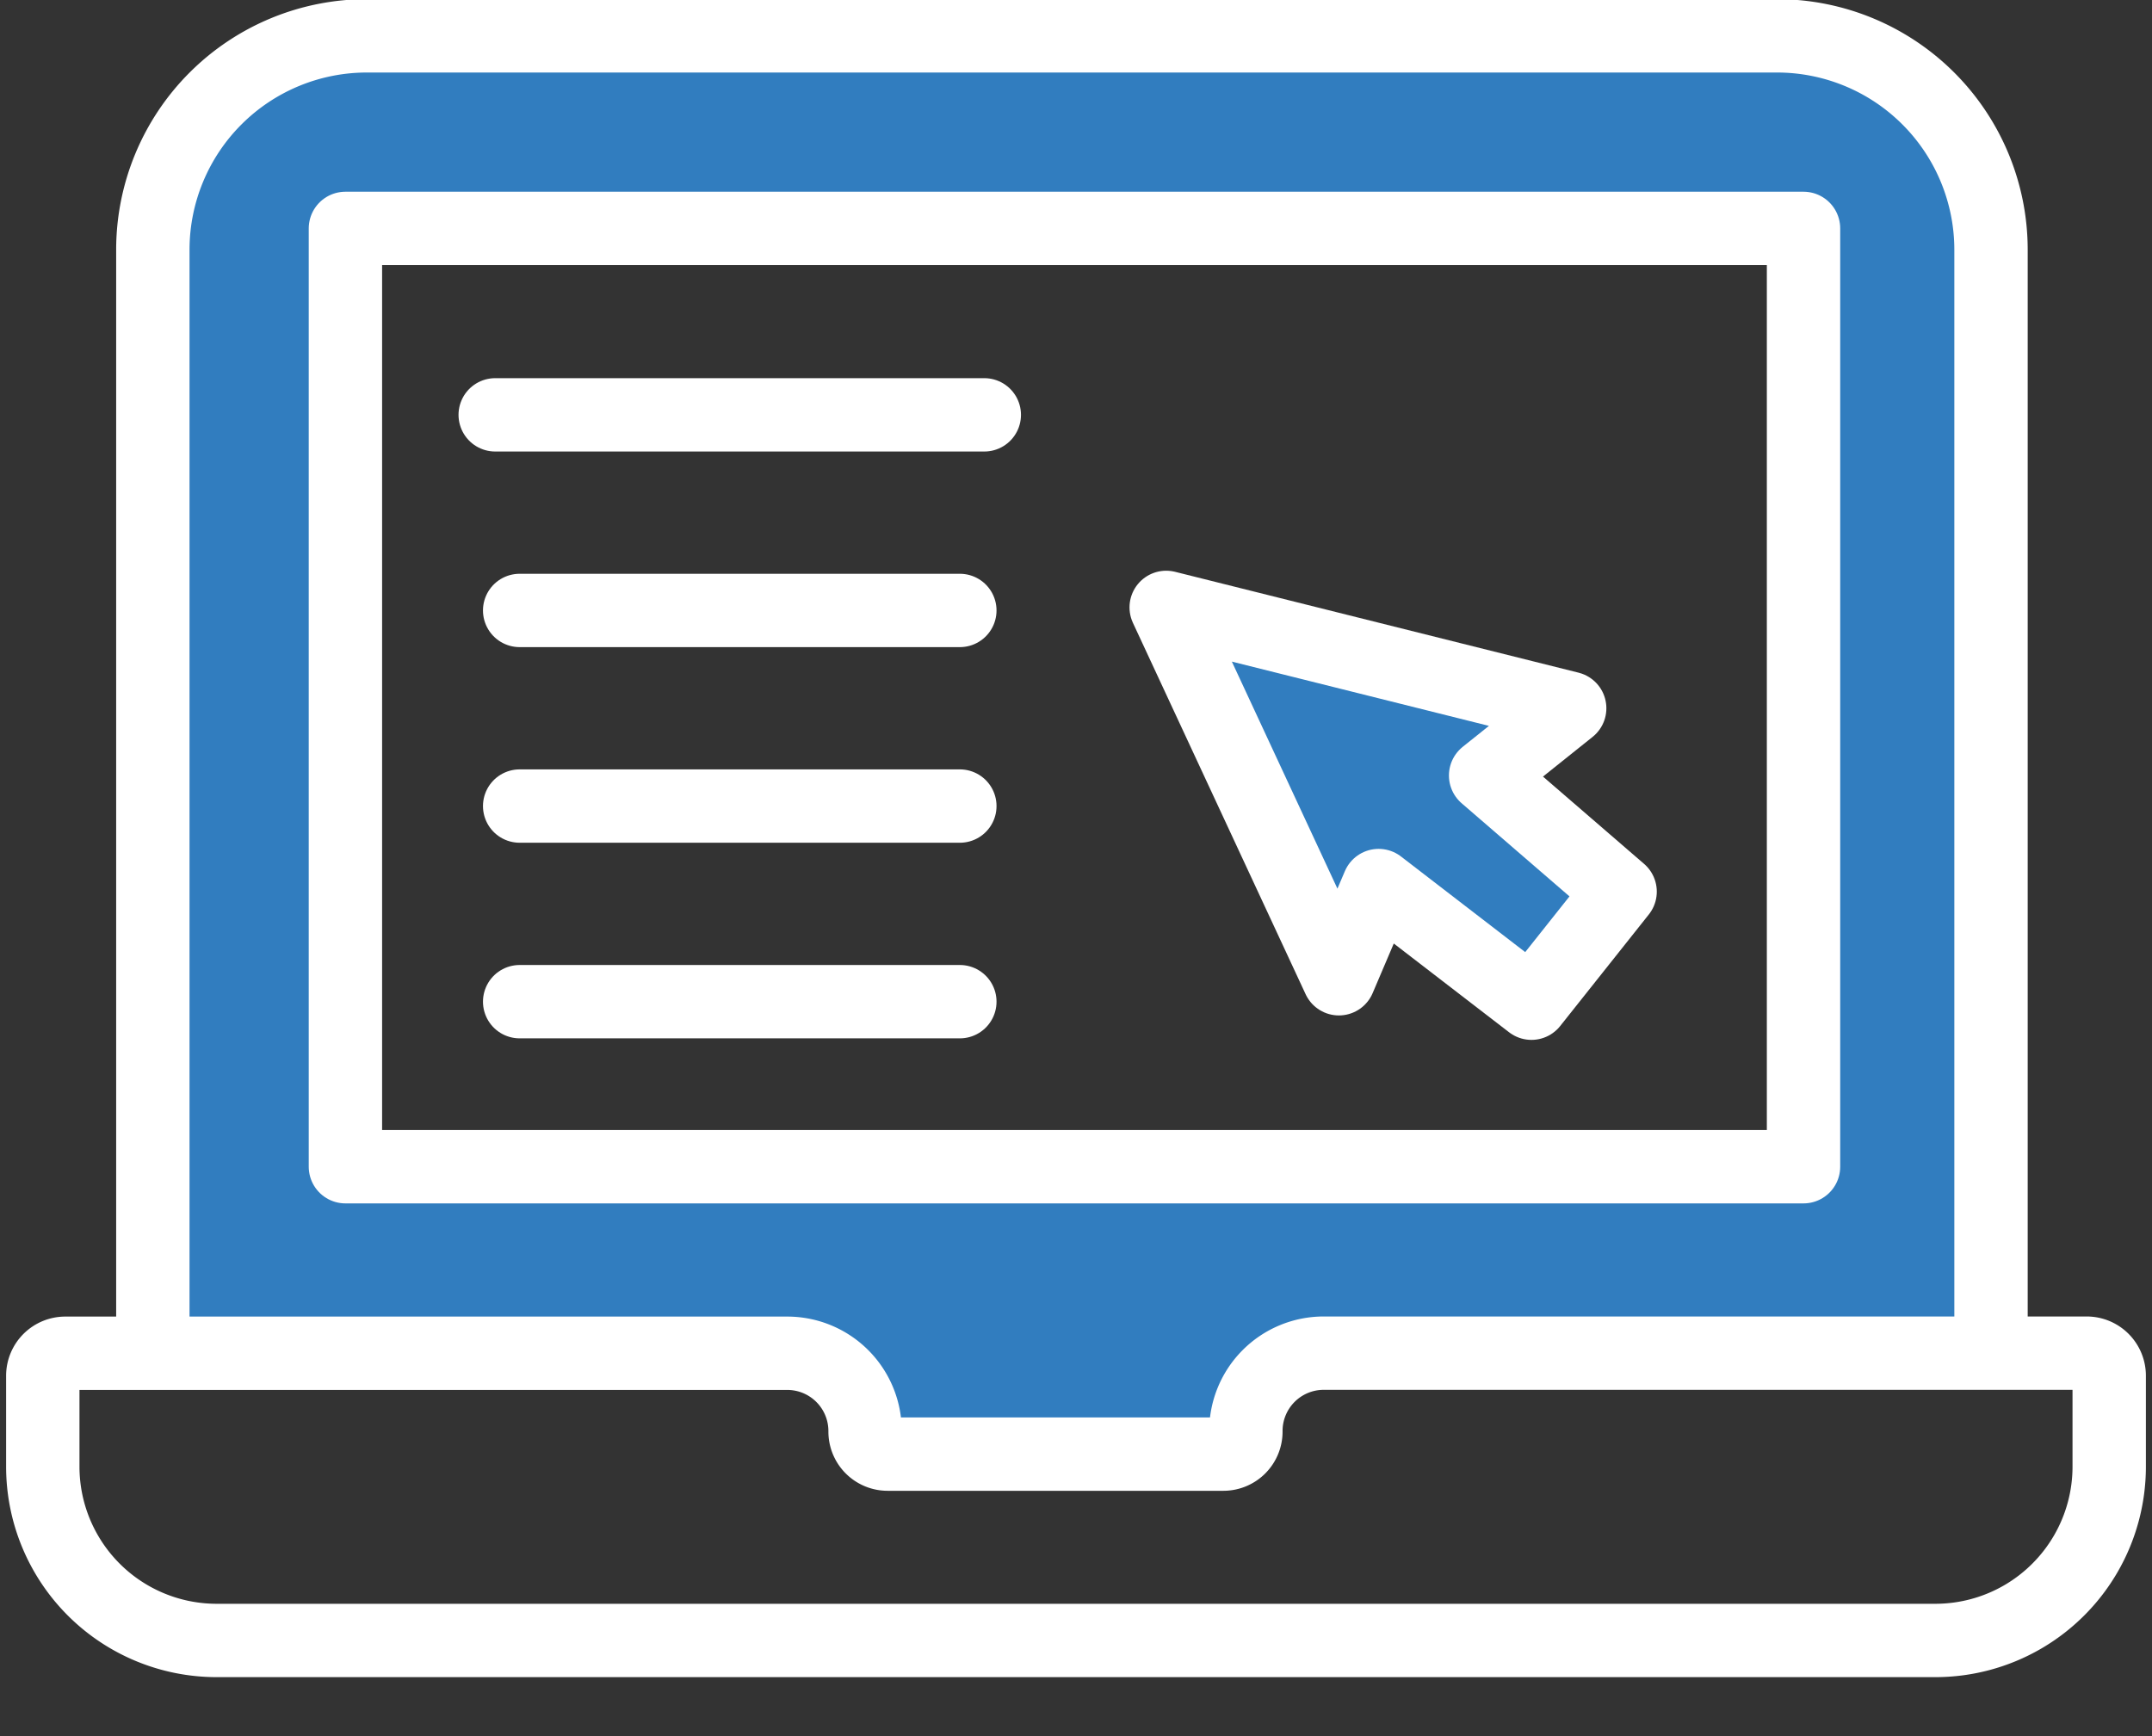 <svg xmlns="http://www.w3.org/2000/svg" xmlns:xlink="http://www.w3.org/1999/xlink" width="88" height="71" viewBox="0 0 88 71">
  <rect x="0" y="0" width="88" height="71" fill="#333333" stroke="none"/>
  <defs>
    <clipPath id="clip-portal-white-ico">
      <rect width="88" height="71"/>
    </clipPath>
  </defs>
  <g id="portal-white-ico" clip-path="url(#clip-portal-white-ico)">
    <g id="Group_43" data-name="Group 43" transform="translate(-213.5 -1168.846)">
      <path id="Subtraction_2" data-name="Subtraction 2" d="M43.152,58.648h-11.7L29.761,58l-1.6-3.09-2.608-.762L0,54.377.06,15.4C.066,15.306.626,6.3.569,6.12L4.213,1.515l4.213-.8L62.823.24,68.28,0l5.457,3.932,1.644,5.336.011,44.9-29.23.421L44.637,57.6l-1.485,1.05ZM7.909,8.34V46.449H67.434V8.34H7.909Z" transform="translate(219.715 1169.846)" fill="#317dbf"/>
      <rect id="Rectangle_35" data-name="Rectangle 35" width="59.625" height="38.375" transform="translate(227.625 1178.187)" fill="none" stroke="#fff" stroke-linejoin="round" stroke-width="3"/>
      <line id="Line_81" data-name="Line 81" x2="20" transform="translate(233.75 1185.812)" fill="none" stroke="#fff" stroke-linecap="round" stroke-linejoin="round" stroke-width="3"/>
      <line id="Line_82" data-name="Line 82" x2="18" transform="translate(234.75 1193.812)" fill="none" stroke="#fff" stroke-linecap="round" stroke-linejoin="round" stroke-width="3"/>
      <line id="Line_83" data-name="Line 83" x2="18" transform="translate(234.75 1201.812)" fill="none" stroke="#fff" stroke-linecap="round" stroke-linejoin="round" stroke-width="3"/>
      <line id="Line_84" data-name="Line 84" x2="18" transform="translate(234.75 1209.812)" fill="none" stroke="#fff" stroke-linecap="round" stroke-linejoin="round" stroke-width="3"/>
      <path id="Path_217" data-name="Path 217" d="M320.879,105.875h31.2a.921.921,0,0,1,.921.921v3.72a7.109,7.109,0,0,1-7.109,7.109H275.609a7.109,7.109,0,0,1-7.109-7.109V106.8a.921.921,0,0,1,.921-.921h29.522a3.182,3.182,0,0,1,3.182,3.182v.022a.921.921,0,0,0,.921.921h13.73a.92.92,0,0,0,.921-.926h0A3.182,3.182,0,0,1,320.879,105.875Z" transform="translate(-53.25 1118.312)" fill="none" stroke="#fff" stroke-linecap="round" stroke-linejoin="round" stroke-width="3"/>
      <path id="Path_218" data-name="Path 218" d="M273,105.5V60.75A8.751,8.751,0,0,1,281.75,52h57.667a8.751,8.751,0,0,1,8.75,8.75v44.7" transform="translate(-53.25 1118.312)" fill="none" stroke="#fff" stroke-linecap="round" stroke-linejoin="round" stroke-width="3"/>
      <path id="Path_219" data-name="Path 219" d="M314.438,75.375l16.5,4.125L327.5,82.25,333,87l-3.625,4.563-6.25-4.812L321.5,90.563Z" transform="translate(-53.25 1118.312)" fill="#317dbf" stroke="#fff" stroke-linecap="round" stroke-linejoin="round" stroke-width="3"/>
    </g>
  </g>
</svg>
